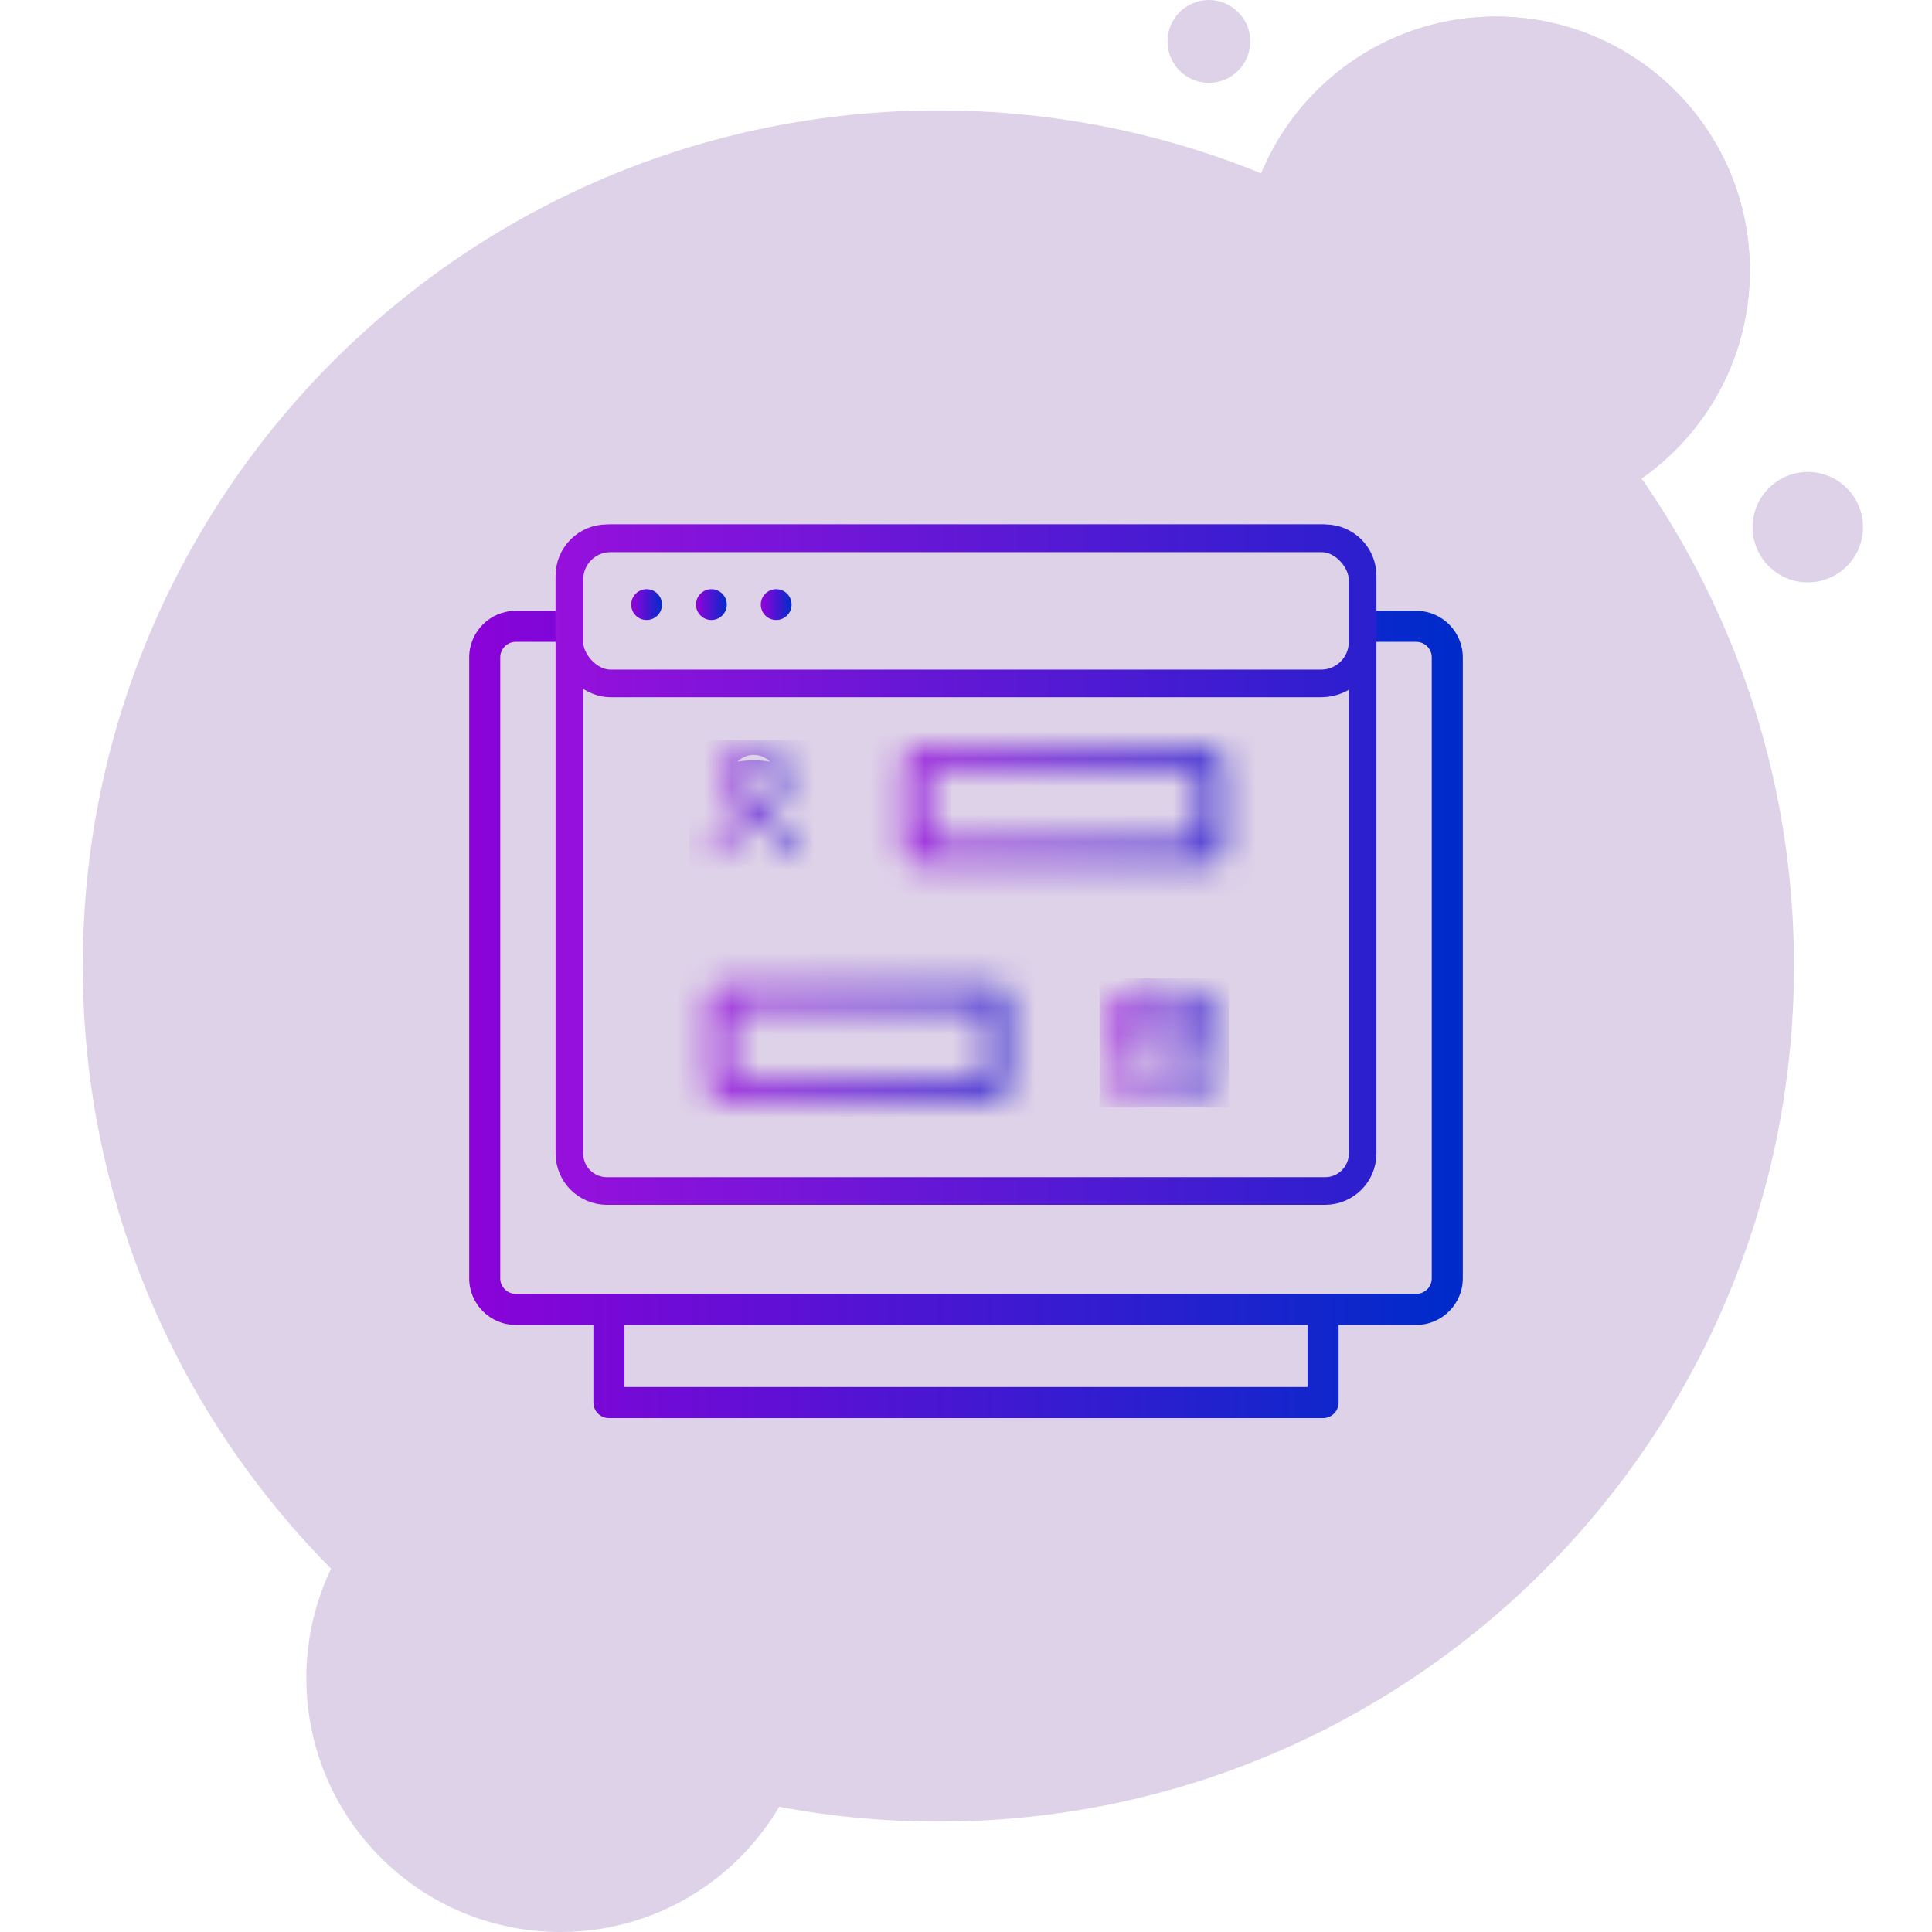 <svg xmlns="http://www.w3.org/2000/svg" width="70" height="70" viewBox="0 0 70 70" fill="none"><path d="M34 66C51.121 66 65 52.121 65 35C65 17.879 51.121 4 34 4C16.879 4 3 17.879 3 35C3 52.121 16.879 66 34 66Z" fill="#DED2E8"></path><path d="M54.2 19C59.281 19 63.4 14.881 63.4 9.8C63.4 4.719 59.281 0.6 54.2 0.6C49.119 0.6 45 4.719 45 9.8C45 14.881 49.119 19 54.2 19Z" fill="#DED2E8"></path><path d="M54.2 19C59.281 19 63.4 14.881 63.4 9.8C63.4 4.719 59.281 0.6 54.2 0.6C49.119 0.6 45 4.719 45 9.8C45 14.881 49.119 19 54.2 19Z" fill="#DED2E8"></path><path d="M65.5 21.1C66.605 21.1 67.5 20.205 67.5 19.1C67.5 17.995 66.605 17.1 65.5 17.1C64.395 17.1 63.5 17.995 63.5 19.1C63.5 20.205 64.395 21.1 65.5 21.1Z" fill="#DED2E8"></path><path d="M43.8 3C44.628 3 45.3 2.328 45.3 1.5C45.3 0.672 44.628 0 43.8 0C42.972 0 42.3 0.672 42.3 1.5C42.3 2.328 42.972 3 43.8 3Z" fill="#DED2E8"></path><path d="M20.3 70C25.381 70 29.5 65.881 29.5 60.8C29.5 55.719 25.381 51.6 20.3 51.6C15.219 51.6 11.1 55.719 11.1 60.8C11.1 65.881 15.219 70 20.3 70Z" fill="#DED2E8"></path><path d="M51.312 22.13H18.688C17.757 22.13 17 22.888 17 23.818V46.318C17 47.248 17.757 48.005 18.688 48.005H21.5V50.818C21.5 51.128 21.752 51.38 22.062 51.38H47.938C48.249 51.38 48.5 51.128 48.5 50.818V48.005H51.312C52.243 48.005 53 47.248 53 46.318V23.818C53 22.888 52.243 22.13 51.312 22.13ZM47.375 50.255H22.625V48.005H47.375V50.255ZM51.875 46.318C51.875 46.628 51.623 46.88 51.312 46.88H18.688C18.378 46.88 18.125 46.628 18.125 46.318V23.818C18.125 23.508 18.378 23.255 18.688 23.255H51.312C51.623 23.255 51.875 23.508 51.875 23.818V46.318Z" fill="url(#paint0_linear_26_76)"></path><path d="M21.989 19.5H48.011C48.761 19.5 49.37 20.108 49.37 20.859V41.794C49.37 42.544 48.761 43.152 48.011 43.152H21.989C21.239 43.152 20.63 42.544 20.63 41.794V20.859C20.63 20.108 21.239 19.5 21.989 19.5Z" fill="#DED2E8" stroke="url(#paint1_linear_26_76)"></path><rect x="20.63" y="19.5" width="28.739" height="5.261" rx="1.5" stroke="url(#paint2_linear_26_76)"></rect><circle cx="23.427" cy="21.905" r="0.558" fill="url(#paint3_linear_26_76)"></circle><circle cx="25.775" cy="21.905" r="0.558" fill="url(#paint4_linear_26_76)"></circle><circle cx="28.123" cy="21.905" r="0.558" fill="url(#paint5_linear_26_76)"></circle><g clip-path="url(#clip0_26_76)"><mask id="path-13-inside-1_26_76" fill="white"><path d="M25.941 31.111C25.833 31.111 25.744 31.023 25.758 30.916C25.801 30.573 25.957 30.251 26.204 30.004C26.498 29.711 26.896 29.546 27.311 29.546C27.726 29.546 28.124 29.711 28.418 30.004C28.665 30.251 28.821 30.573 28.864 30.916C28.877 31.023 28.788 31.111 28.68 31.111V31.111C28.572 31.111 28.486 31.023 28.468 30.916C28.428 30.677 28.315 30.454 28.141 30.281C27.921 30.061 27.622 29.937 27.311 29.937C27 29.937 26.701 30.061 26.481 30.281C26.307 30.454 26.193 30.677 26.153 30.916C26.135 31.023 26.049 31.111 25.941 31.111V31.111ZM27.311 29.35C26.662 29.35 26.137 28.825 26.137 28.176C26.137 27.527 26.662 27.002 27.311 27.002C27.959 27.002 28.485 27.527 28.485 28.176C28.485 28.825 27.959 29.35 27.311 29.35ZM27.311 28.959C27.743 28.959 28.093 28.608 28.093 28.176C28.093 27.744 27.743 27.393 27.311 27.393C26.878 27.393 26.528 27.744 26.528 28.176C26.528 28.608 26.878 28.959 27.311 28.959Z"></path></mask><path d="M27.311 29.546L27.311 27.546L27.311 29.546ZM28.418 30.004L27.003 31.418L28.418 30.004ZM28.864 30.916L26.879 31.165L28.864 30.916ZM25.758 30.916L23.773 30.666L25.758 30.916ZM27.742 31.165C27.73 31.26 27.687 31.35 27.618 31.418L24.79 28.59C24.227 29.153 23.872 29.885 23.773 30.666L27.742 31.165ZM27.618 31.418C27.537 31.5 27.426 31.546 27.311 31.546L27.311 27.546C26.365 27.546 25.458 27.921 24.79 28.59L27.618 31.418ZM27.311 31.546C27.195 31.546 27.085 31.5 27.003 31.418L29.832 28.59C29.163 27.921 28.256 27.546 27.311 27.546L27.311 31.546ZM27.003 31.418C26.935 31.35 26.891 31.26 26.879 31.165L30.848 30.666C30.75 29.885 30.395 29.153 29.832 28.59L27.003 31.418ZM30.441 30.584C30.332 29.938 30.025 29.336 29.555 28.867L26.727 31.695C26.604 31.573 26.524 31.416 26.496 31.248L30.441 30.584ZM29.555 28.867C28.96 28.271 28.153 27.937 27.311 27.937V31.937C27.092 31.937 26.882 31.85 26.727 31.695L29.555 28.867ZM27.311 27.937C26.469 27.937 25.662 28.271 25.067 28.867L27.895 31.695C27.74 31.85 27.53 31.937 27.311 31.937V27.937ZM25.067 28.867C24.597 29.336 24.29 29.938 24.181 30.584L28.125 31.248C28.097 31.416 28.017 31.573 27.895 31.695L25.067 28.867ZM27.311 27.35C27.767 27.35 28.137 27.72 28.137 28.176H24.137C24.137 29.929 25.558 31.35 27.311 31.35V27.35ZM28.137 28.176C28.137 28.632 27.767 29.002 27.311 29.002V25.002C25.558 25.002 24.137 26.423 24.137 28.176H28.137ZM27.311 29.002C26.855 29.002 26.485 28.632 26.485 28.176H30.485C30.485 26.423 29.064 25.002 27.311 25.002V29.002ZM26.485 28.176C26.485 27.72 26.855 27.35 27.311 27.35V31.35C29.064 31.35 30.485 29.929 30.485 28.176H26.485ZM27.311 30.959C28.848 30.959 30.093 29.713 30.093 28.176H26.093C26.093 27.504 26.639 26.959 27.311 26.959V30.959ZM30.093 28.176C30.093 26.639 28.848 25.393 27.311 25.393V29.393C26.639 29.393 26.093 28.848 26.093 28.176H30.093ZM27.311 25.393C25.774 25.393 24.528 26.639 24.528 28.176H28.528C28.528 28.848 27.983 29.393 27.311 29.393V25.393ZM24.528 28.176C24.528 29.713 25.774 30.959 27.311 30.959V26.959C27.983 26.959 28.528 27.504 28.528 28.176H24.528ZM24.181 30.584C24.29 29.933 24.878 29.111 25.941 29.111V33.111C27.22 33.111 27.98 32.112 28.125 31.248L24.181 30.584ZM26.879 31.165C26.722 29.909 27.762 29.111 28.68 29.111V33.111C29.815 33.111 31.033 32.137 30.848 30.666L26.879 31.165ZM28.68 29.111C29.743 29.111 30.331 29.933 30.441 30.584L26.496 31.248C26.642 32.112 27.401 33.111 28.68 33.111V29.111ZM23.773 30.666C23.589 32.137 24.807 33.111 25.941 33.111V29.111C26.86 29.111 27.9 29.909 27.742 31.165L23.773 30.666Z" fill="url(#paint6_linear_26_76)" mask="url(#path-13-inside-1_26_76)"></path></g><mask id="path-15-inside-2_26_76" fill="white"><path d="M33.181 31.267H43.882C44.109 31.267 44.293 31.101 44.293 30.896V27.55C44.293 27.345 44.109 27.178 43.882 27.178H33.181C32.954 27.178 32.77 27.345 32.77 27.55V30.896C32.77 31.101 32.954 31.267 33.181 31.267ZM33.593 27.922H43.47V30.524H33.593V27.922Z"></path></mask><path d="M33.593 27.922V25.922H31.593V27.922H33.593ZM43.47 27.922H45.47V25.922H43.47V27.922ZM43.47 30.524V32.524H45.47V30.524H43.47ZM33.593 30.524H31.593V32.524H33.593V30.524ZM33.181 33.267H43.882V29.267H33.181V33.267ZM43.882 33.267C45.019 33.267 46.293 32.391 46.293 30.896H42.293C42.293 29.811 43.2 29.267 43.882 29.267V33.267ZM46.293 30.896V27.55H42.293V30.896H46.293ZM46.293 27.55C46.293 26.055 45.019 25.178 43.882 25.178V29.178C43.2 29.178 42.293 28.635 42.293 27.55H46.293ZM43.882 25.178H33.181V29.178H43.882V25.178ZM33.181 25.178C32.046 25.178 30.77 26.054 30.77 27.55H34.77C34.77 28.636 33.862 29.178 33.181 29.178V25.178ZM30.77 27.55V30.896H34.77V27.55H30.77ZM30.77 30.896C30.77 32.392 32.046 33.267 33.181 33.267V29.267C33.862 29.267 34.77 29.81 34.77 30.896H30.77ZM33.593 29.922H43.47V25.922H33.593V29.922ZM41.47 27.922V30.524H45.47V27.922H41.47ZM43.47 28.524H33.593V32.524H43.47V28.524ZM35.593 30.524V27.922H31.593V30.524H35.593Z" fill="url(#paint7_linear_26_76)" mask="url(#path-15-inside-2_26_76)"></path><g clip-path="url(#clip1_26_76)"><mask id="path-17-inside-3_26_76" fill="white"><path d="M43.159 36.022H43.941C43.993 36.022 44.043 36.042 44.08 36.079C44.116 36.116 44.137 36.166 44.137 36.217V39.348C44.137 39.4 44.116 39.45 44.08 39.486C44.043 39.523 43.993 39.544 43.941 39.544H40.419C40.368 39.544 40.318 39.523 40.281 39.486C40.245 39.45 40.224 39.4 40.224 39.348V36.217C40.224 36.166 40.245 36.116 40.281 36.079C40.318 36.042 40.368 36.022 40.419 36.022H41.202V35.63H41.593V36.022H42.767V35.63H43.159V36.022ZM42.767 36.413H41.593V36.804H41.202V36.413H40.615V37.196H43.746V36.413H43.159V36.804H42.767V36.413ZM43.746 37.587H40.615V39.152H43.746V37.587ZM41.007 38.174H41.398V38.565H41.007V38.174ZM41.789 38.174H43.354V38.565H41.789V38.174Z"></path></mask><path d="M43.159 36.022H41.159V38.022H43.159V36.022ZM43.941 36.022V34.022V36.022ZM40.224 39.348L38.224 39.348L40.224 39.348ZM40.419 36.022L40.419 34.022L40.419 36.022ZM41.202 36.022V38.022H43.202V36.022H41.202ZM41.202 35.63V33.63H39.202V35.63H41.202ZM41.593 35.63H43.593V33.63H41.593V35.63ZM41.593 36.022H39.593V38.022H41.593V36.022ZM42.767 36.022V38.022H44.767V36.022H42.767ZM42.767 35.63V33.63H40.767V35.63H42.767ZM43.159 35.63H45.159V33.63H43.159V35.63ZM42.767 36.413H44.767V34.413H42.767V36.413ZM41.593 36.413V34.413H39.593V36.413H41.593ZM41.593 36.804V38.804H43.593V36.804H41.593ZM41.202 36.804H39.202V38.804H41.202V36.804ZM41.202 36.413H43.202V34.413H41.202V36.413ZM40.615 36.413V34.413H38.615V36.413H40.615ZM40.615 37.196H38.615V39.196H40.615V37.196ZM43.746 37.196V39.196H45.746V37.196H43.746ZM43.746 36.413H45.746V34.413H43.746V36.413ZM43.159 36.413V34.413H41.159V36.413H43.159ZM43.159 36.804V38.804H45.159V36.804H43.159ZM42.767 36.804H40.767V38.804H42.767V36.804ZM43.746 37.587H45.746V35.587H43.746V37.587ZM40.615 37.587V35.587H38.615V37.587H40.615ZM40.615 39.152H38.615V41.152H40.615V39.152ZM43.746 39.152V41.152H45.746V39.152H43.746ZM41.007 38.174V36.174H39.007V38.174H41.007ZM41.398 38.174H43.398V36.174H41.398V38.174ZM41.398 38.565V40.565H43.398V38.565H41.398ZM41.007 38.565H39.007V40.565H41.007V38.565ZM41.789 38.174V36.174H39.789V38.174H41.789ZM43.354 38.174H45.354V36.174H43.354V38.174ZM43.354 38.565V40.565H45.354V38.565H43.354ZM41.789 38.565H39.789V40.565H41.789V38.565ZM43.159 38.022H43.941V34.022H43.159V38.022ZM43.941 38.022C43.463 38.022 43.004 37.832 42.665 37.493L45.494 34.665C45.082 34.253 44.524 34.022 43.941 34.022L43.941 38.022ZM42.665 37.493C42.327 37.155 42.137 36.696 42.137 36.217H46.137C46.137 35.635 45.906 35.077 45.494 34.665L42.665 37.493ZM42.137 36.217V39.348H46.137V36.217H42.137ZM42.137 39.348C42.137 38.869 42.327 38.41 42.665 38.072L45.494 40.9C45.906 40.489 46.137 39.93 46.137 39.348H42.137ZM42.665 38.072C43.004 37.734 43.463 37.544 43.941 37.544V41.544C44.524 41.544 45.082 41.312 45.494 40.9L42.665 38.072ZM43.941 37.544H40.419V41.544H43.941V37.544ZM40.419 37.544C40.898 37.544 41.357 37.734 41.695 38.072L38.867 40.9C39.279 41.312 39.837 41.544 40.419 41.544V37.544ZM41.695 38.072C42.034 38.41 42.224 38.869 42.224 39.348L38.224 39.348C38.224 39.93 38.455 40.489 38.867 40.9L41.695 38.072ZM42.224 39.348V36.217H38.224V39.348H42.224ZM42.224 36.217C42.224 36.696 42.034 37.155 41.695 37.493L38.867 34.665C38.455 35.077 38.224 35.635 38.224 36.217H42.224ZM41.695 37.493C41.357 37.832 40.898 38.022 40.419 38.022L40.419 34.022C39.837 34.022 39.279 34.253 38.867 34.665L41.695 37.493ZM40.419 38.022H41.202V34.022H40.419V38.022ZM43.202 36.022V35.63H39.202V36.022H43.202ZM41.202 37.63H41.593V33.63H41.202V37.63ZM39.593 35.63V36.022H43.593V35.63H39.593ZM41.593 38.022H42.767V34.022H41.593V38.022ZM44.767 36.022V35.63H40.767V36.022H44.767ZM42.767 37.63H43.159V33.63H42.767V37.63ZM41.159 35.63V36.022H45.159V35.63H41.159ZM42.767 34.413H41.593V38.413H42.767V34.413ZM39.593 36.413V36.804H43.593V36.413H39.593ZM41.593 34.804H41.202V38.804H41.593V34.804ZM43.202 36.804V36.413H39.202V36.804H43.202ZM41.202 34.413H40.615V38.413H41.202V34.413ZM38.615 36.413V37.196H42.615V36.413H38.615ZM40.615 39.196H43.746V35.196H40.615V39.196ZM45.746 37.196V36.413H41.746V37.196H45.746ZM43.746 34.413H43.159V38.413H43.746V34.413ZM41.159 36.413V36.804H45.159V36.413H41.159ZM43.159 34.804H42.767V38.804H43.159V34.804ZM44.767 36.804V36.413H40.767V36.804H44.767ZM43.746 35.587H40.615V39.587H43.746V35.587ZM38.615 37.587V39.152H42.615V37.587H38.615ZM40.615 41.152H43.746V37.152H40.615V41.152ZM45.746 39.152V37.587H41.746V39.152H45.746ZM41.007 40.174H41.398V36.174H41.007V40.174ZM39.398 38.174V38.565H43.398V38.174H39.398ZM41.398 36.565H41.007V40.565H41.398V36.565ZM43.007 38.565V38.174H39.007V38.565H43.007ZM41.789 40.174H43.354V36.174H41.789V40.174ZM41.354 38.174V38.565H45.354V38.174H41.354ZM43.354 36.565H41.789V40.565H43.354V36.565ZM43.789 38.565V38.174H39.789V38.565H43.789Z" fill="url(#paint8_linear_26_76)" mask="url(#path-17-inside-3_26_76)"></path></g><mask id="path-19-inside-4_26_76" fill="white"><path d="M26.091 39.817H36.102C36.315 39.817 36.487 39.651 36.487 39.446V36.1C36.487 35.895 36.315 35.728 36.102 35.728H26.091C25.879 35.728 25.706 35.895 25.706 36.1V39.446C25.706 39.651 25.879 39.817 26.091 39.817ZM26.477 36.472H35.717V39.074H26.477V36.472Z"></path></mask><path d="M26.477 36.472V34.472H24.477V36.472H26.477ZM35.717 36.472H37.717V34.472H35.717V36.472ZM35.717 39.074V41.074H37.717V39.074H35.717ZM26.477 39.074H24.477V41.074H26.477V39.074ZM26.091 41.817H36.102V37.817H26.091V41.817ZM36.102 41.817C37.354 41.817 38.487 40.82 38.487 39.446H34.487C34.487 38.482 35.276 37.817 36.102 37.817V41.817ZM38.487 39.446V36.1H34.487V39.446H38.487ZM38.487 36.1C38.487 34.726 37.354 33.728 36.102 33.728V37.728C35.276 37.728 34.487 37.064 34.487 36.1H38.487ZM36.102 33.728H26.091V37.728H36.102V33.728ZM26.091 33.728C24.841 33.728 23.706 34.725 23.706 36.1H27.706C27.706 37.065 26.917 37.728 26.091 37.728V33.728ZM23.706 36.1V39.446H27.706V36.1H23.706ZM23.706 39.446C23.706 40.821 24.841 41.817 26.091 41.817V37.817C26.917 37.817 27.706 38.481 27.706 39.446H23.706ZM26.477 38.472H35.717V34.472H26.477V38.472ZM33.717 36.472V39.074H37.717V36.472H33.717ZM35.717 37.074H26.477V41.074H35.717V37.074ZM28.477 39.074V36.472H24.477V39.074H28.477Z" fill="url(#paint9_linear_26_76)" mask="url(#path-19-inside-4_26_76)"></path><defs><linearGradient id="paint0_linear_26_76" x1="52.413" y1="34.652" x2="14.261" y2="34.652" gradientUnits="userSpaceOnUse"><stop stop-color="#002BCA"></stop><stop offset="1" stop-color="#9600DA"></stop></linearGradient><linearGradient id="paint1_linear_26_76" x1="49.87" y1="31.913" x2="20.13" y2="31.913" gradientUnits="userSpaceOnUse"><stop stop-color="#2A1FCE"></stop><stop offset="0.754" stop-color="#7C14D9"></stop><stop offset="1" stop-color="#9710DC"></stop></linearGradient><linearGradient id="paint2_linear_26_76" x1="49.87" y1="22.279" x2="20.13" y2="22.279" gradientUnits="userSpaceOnUse"><stop stop-color="#2A1FCE"></stop><stop offset="0.754" stop-color="#7C14D9"></stop><stop offset="1" stop-color="#9710DC"></stop></linearGradient><linearGradient id="paint3_linear_26_76" x1="22.873" y1="21.901" x2="23.984" y2="21.901" gradientUnits="userSpaceOnUse"><stop stop-color="#9600DA"></stop><stop offset="1" stop-color="#002BCA"></stop></linearGradient><linearGradient id="paint4_linear_26_76" x1="25.221" y1="21.901" x2="26.332" y2="21.901" gradientUnits="userSpaceOnUse"><stop stop-color="#9600DA"></stop><stop offset="1" stop-color="#002BCA"></stop></linearGradient><linearGradient id="paint5_linear_26_76" x1="27.569" y1="21.901" x2="28.68" y2="21.901" gradientUnits="userSpaceOnUse"><stop stop-color="#9600DA"></stop><stop offset="1" stop-color="#002BCA"></stop></linearGradient><linearGradient id="paint6_linear_26_76" x1="28.876" y1="29.154" x2="25.746" y2="29.154" gradientUnits="userSpaceOnUse"><stop stop-color="#2A1FCE"></stop><stop offset="0.754" stop-color="#7C14D9"></stop><stop offset="1" stop-color="#9710DC"></stop></linearGradient><linearGradient id="paint7_linear_26_76" x1="44.293" y1="29.32" x2="32.77" y2="29.32" gradientUnits="userSpaceOnUse"><stop stop-color="#2A1FCE"></stop><stop offset="0.754" stop-color="#7C14D9"></stop><stop offset="1" stop-color="#9710DC"></stop></linearGradient><linearGradient id="paint8_linear_26_76" x1="44.137" y1="37.68" x2="40.224" y2="37.68" gradientUnits="userSpaceOnUse"><stop stop-color="#2A1FCE"></stop><stop offset="0.754" stop-color="#7C14D9"></stop><stop offset="1" stop-color="#9710DC"></stop></linearGradient><linearGradient id="paint9_linear_26_76" x1="36.487" y1="37.87" x2="25.706" y2="37.87" gradientUnits="userSpaceOnUse"><stop stop-color="#2A1FCE"></stop><stop offset="0.754" stop-color="#7C14D9"></stop><stop offset="1" stop-color="#9710DC"></stop></linearGradient><clipPath id="clip0_26_76"><rect width="4.696" height="4.696" fill="white" transform="translate(24.963 26.806)"></rect></clipPath><clipPath id="clip1_26_76"><rect width="4.696" height="4.696" fill="white" transform="translate(39.833 35.435)"></rect></clipPath></defs></svg>